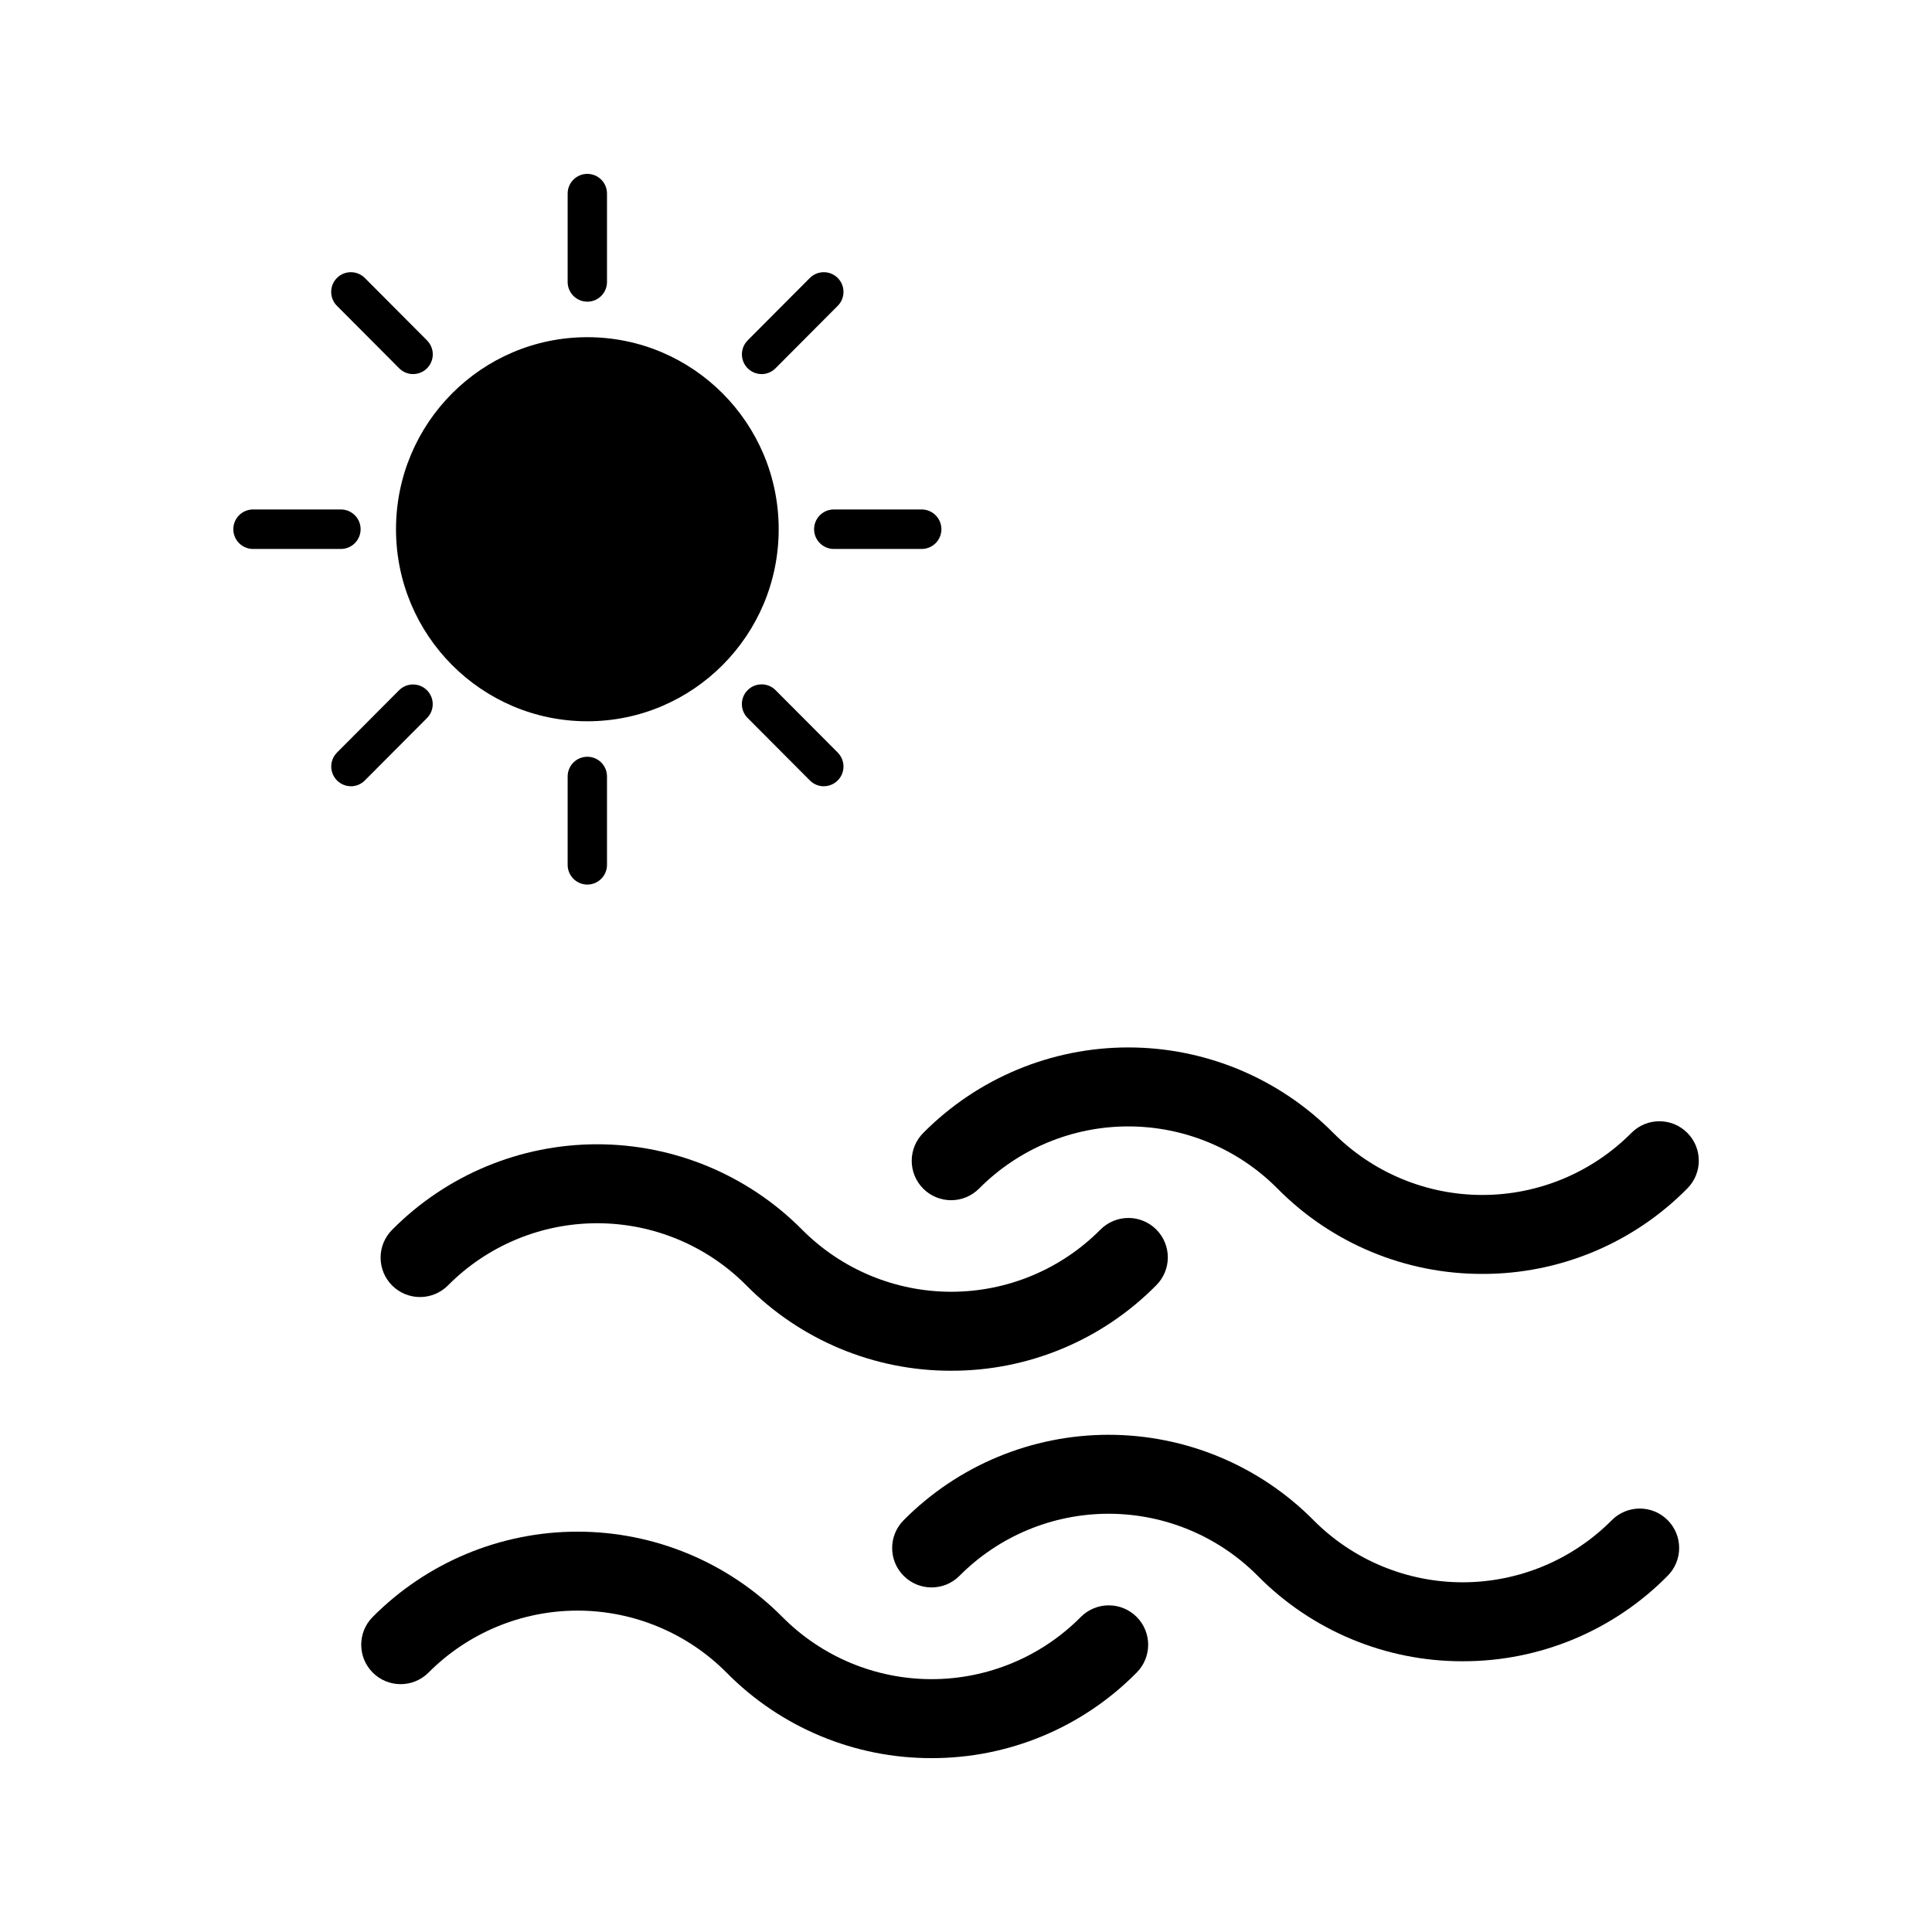 <?xml version="1.0" encoding="UTF-8"?>
<!-- Uploaded to: ICON Repo, www.svgrepo.com, Generator: ICON Repo Mixer Tools -->
<svg fill="#000000" width="800px" height="800px" version="1.1" viewBox="144 144 512 512" xmlns="http://www.w3.org/2000/svg">
 <g>
  <path d="m536.84 481.6c-20.398 0.047-39.961-8.105-54.297-22.621-10.453-10.543-24.688-16.469-39.535-16.469s-29.078 5.926-39.535 16.469c-1.957 1.973-4.621 3.086-7.398 3.09-2.777 0.004-5.445-1.098-7.406-3.062-1.965-1.969-3.062-4.637-3.055-7.414s1.125-5.438 3.102-7.394c14.359-14.473 33.902-22.617 54.293-22.617s39.938 8.145 54.293 22.617c10.457 10.543 24.691 16.477 39.539 16.477 14.848 0 29.082-5.934 39.535-16.477 4.082-4.074 10.695-4.07 14.77 0.012s4.07 10.695-0.012 14.77c-14.332 14.516-33.895 22.668-54.293 22.621z"/>
  <path d="m396.09 507.26c-20.398 0.047-39.961-8.102-54.293-22.617-10.457-10.543-24.691-16.473-39.539-16.473-14.848 0-29.078 5.93-39.535 16.473-1.957 1.973-4.617 3.082-7.398 3.086-2.777 0.008-5.445-1.098-7.406-3.062-1.965-1.965-3.062-4.633-3.055-7.414 0.008-2.777 1.125-5.438 3.102-7.391 14.359-14.477 33.902-22.617 54.293-22.617 20.391 0 39.938 8.141 54.297 22.617 10.453 10.539 24.688 16.469 39.535 16.469s29.078-5.93 39.535-16.469c1.957-1.973 4.621-3.086 7.398-3.09 2.777-0.004 5.445 1.098 7.406 3.062 1.965 1.969 3.062 4.637 3.055 7.414s-1.125 5.438-3.102 7.394c-14.332 14.516-33.895 22.664-54.293 22.617z"/>
  <path d="m531.62 584.25c-20.398 0.047-39.961-8.102-54.293-22.617-10.457-10.543-24.688-16.473-39.535-16.473-14.848 0-29.082 5.93-39.539 16.473-4.078 4.074-10.691 4.07-14.766-0.012-4.078-4.082-4.07-10.695 0.008-14.77 14.359-14.477 33.906-22.617 54.297-22.617 20.387 0 39.934 8.141 54.293 22.617 10.457 10.543 24.688 16.473 39.535 16.473s29.082-5.93 39.539-16.473c1.957-1.965 4.617-3.066 7.391-3.07 2.773 0 5.434 1.102 7.394 3.066 1.957 1.961 3.059 4.625 3.051 7.398-0.004 2.773-1.113 5.43-3.078 7.387-14.332 14.516-33.898 22.664-54.297 22.617z"/>
  <path d="m390.88 609.92c-20.398 0.047-39.961-8.102-54.293-22.617-10.453-10.543-24.688-16.473-39.535-16.473s-29.082 5.93-39.539 16.473c-4.086 4.043-10.672 4.019-14.73-0.047-4.062-4.066-4.074-10.652-0.027-14.734 14.359-14.477 33.906-22.617 54.297-22.617s39.934 8.141 54.293 22.617c10.457 10.543 24.688 16.473 39.535 16.473s29.082-5.93 39.539-16.473c1.957-1.973 4.617-3.082 7.394-3.09 2.781-0.004 5.445 1.098 7.41 3.066 1.965 1.965 3.062 4.633 3.055 7.414-0.012 2.777-1.125 5.438-3.102 7.391-14.332 14.516-33.895 22.664-54.297 22.617z"/>
  <path d="m350.36 284.25c0 28.109-22.703 50.895-50.707 50.895s-50.707-22.785-50.707-50.895c0-28.105 22.703-50.891 50.707-50.891s50.707 22.785 50.707 50.891"/>
  <path d="m299.65 378.42c-2.883-0.004-5.219-2.348-5.215-5.231v-23.406c-0.004-1.387 0.543-2.719 1.52-3.699 0.98-0.984 2.309-1.535 3.695-1.535 1.387 0 2.715 0.551 3.695 1.535 0.977 0.98 1.523 2.312 1.516 3.699v23.406c0.008 2.883-2.328 5.227-5.211 5.231z"/>
  <path d="m299.65 223.95c-2.883-0.004-5.219-2.348-5.215-5.231v-23.406c-0.004-1.387 0.543-2.719 1.52-3.699 0.98-0.984 2.309-1.535 3.695-1.535 1.387 0 2.715 0.551 3.695 1.535 0.977 0.98 1.523 2.312 1.516 3.699v23.406c0.008 2.883-2.328 5.227-5.211 5.231z"/>
  <path d="m388.27 289.48h-23.32c-2.879-0.016-5.207-2.352-5.207-5.234 0-2.879 2.328-5.219 5.207-5.231h23.32c2.883 0.012 5.211 2.352 5.211 5.231 0 2.883-2.328 5.219-5.211 5.234z"/>
  <path d="m234.36 289.48h-23.32c-2.879-0.016-5.207-2.352-5.207-5.234 0-2.879 2.328-5.219 5.207-5.231h23.32c2.879 0.012 5.207 2.352 5.207 5.231 0 2.883-2.328 5.219-5.207 5.234z"/>
  <path d="m345.82 243.14c-2.113-0.008-4.012-1.285-4.816-3.238-0.805-1.953-0.359-4.195 1.129-5.691l16.492-16.551c2.043-2.035 5.352-2.031 7.387 0.012s2.027 5.348-0.016 7.387l-16.492 16.551h0.004c-0.977 0.98-2.305 1.531-3.688 1.531z"/>
  <path d="m236.99 352.37c-2.109-0.012-4.012-1.289-4.816-3.238-0.805-1.953-0.359-4.199 1.133-5.695l16.492-16.551c2.047-2.008 5.332-1.988 7.356 0.043 2.023 2.031 2.031 5.316 0.012 7.356l-16.492 16.551h0.004c-0.977 0.984-2.301 1.535-3.688 1.535z"/>
  <path d="m362.32 352.37c-1.383 0-2.711-0.551-3.688-1.535l-16.492-16.551c-2.043-2.035-2.047-5.34-0.012-7.383 2.035-2.043 5.344-2.051 7.387-0.016l16.492 16.551h-0.004c1.496 1.496 1.945 3.742 1.137 5.695-0.805 1.953-2.707 3.231-4.82 3.238z"/>
  <path d="m253.48 243.14c-1.383 0-2.711-0.551-3.684-1.531l-16.492-16.551c-2.043-2.039-2.051-5.344-0.016-7.387 2.035-2.043 5.344-2.047 7.387-0.012l16.492 16.551h-0.004c1.496 1.492 1.945 3.742 1.137 5.695-0.805 1.953-2.707 3.231-4.82 3.234z"/>
 </g>
</svg>